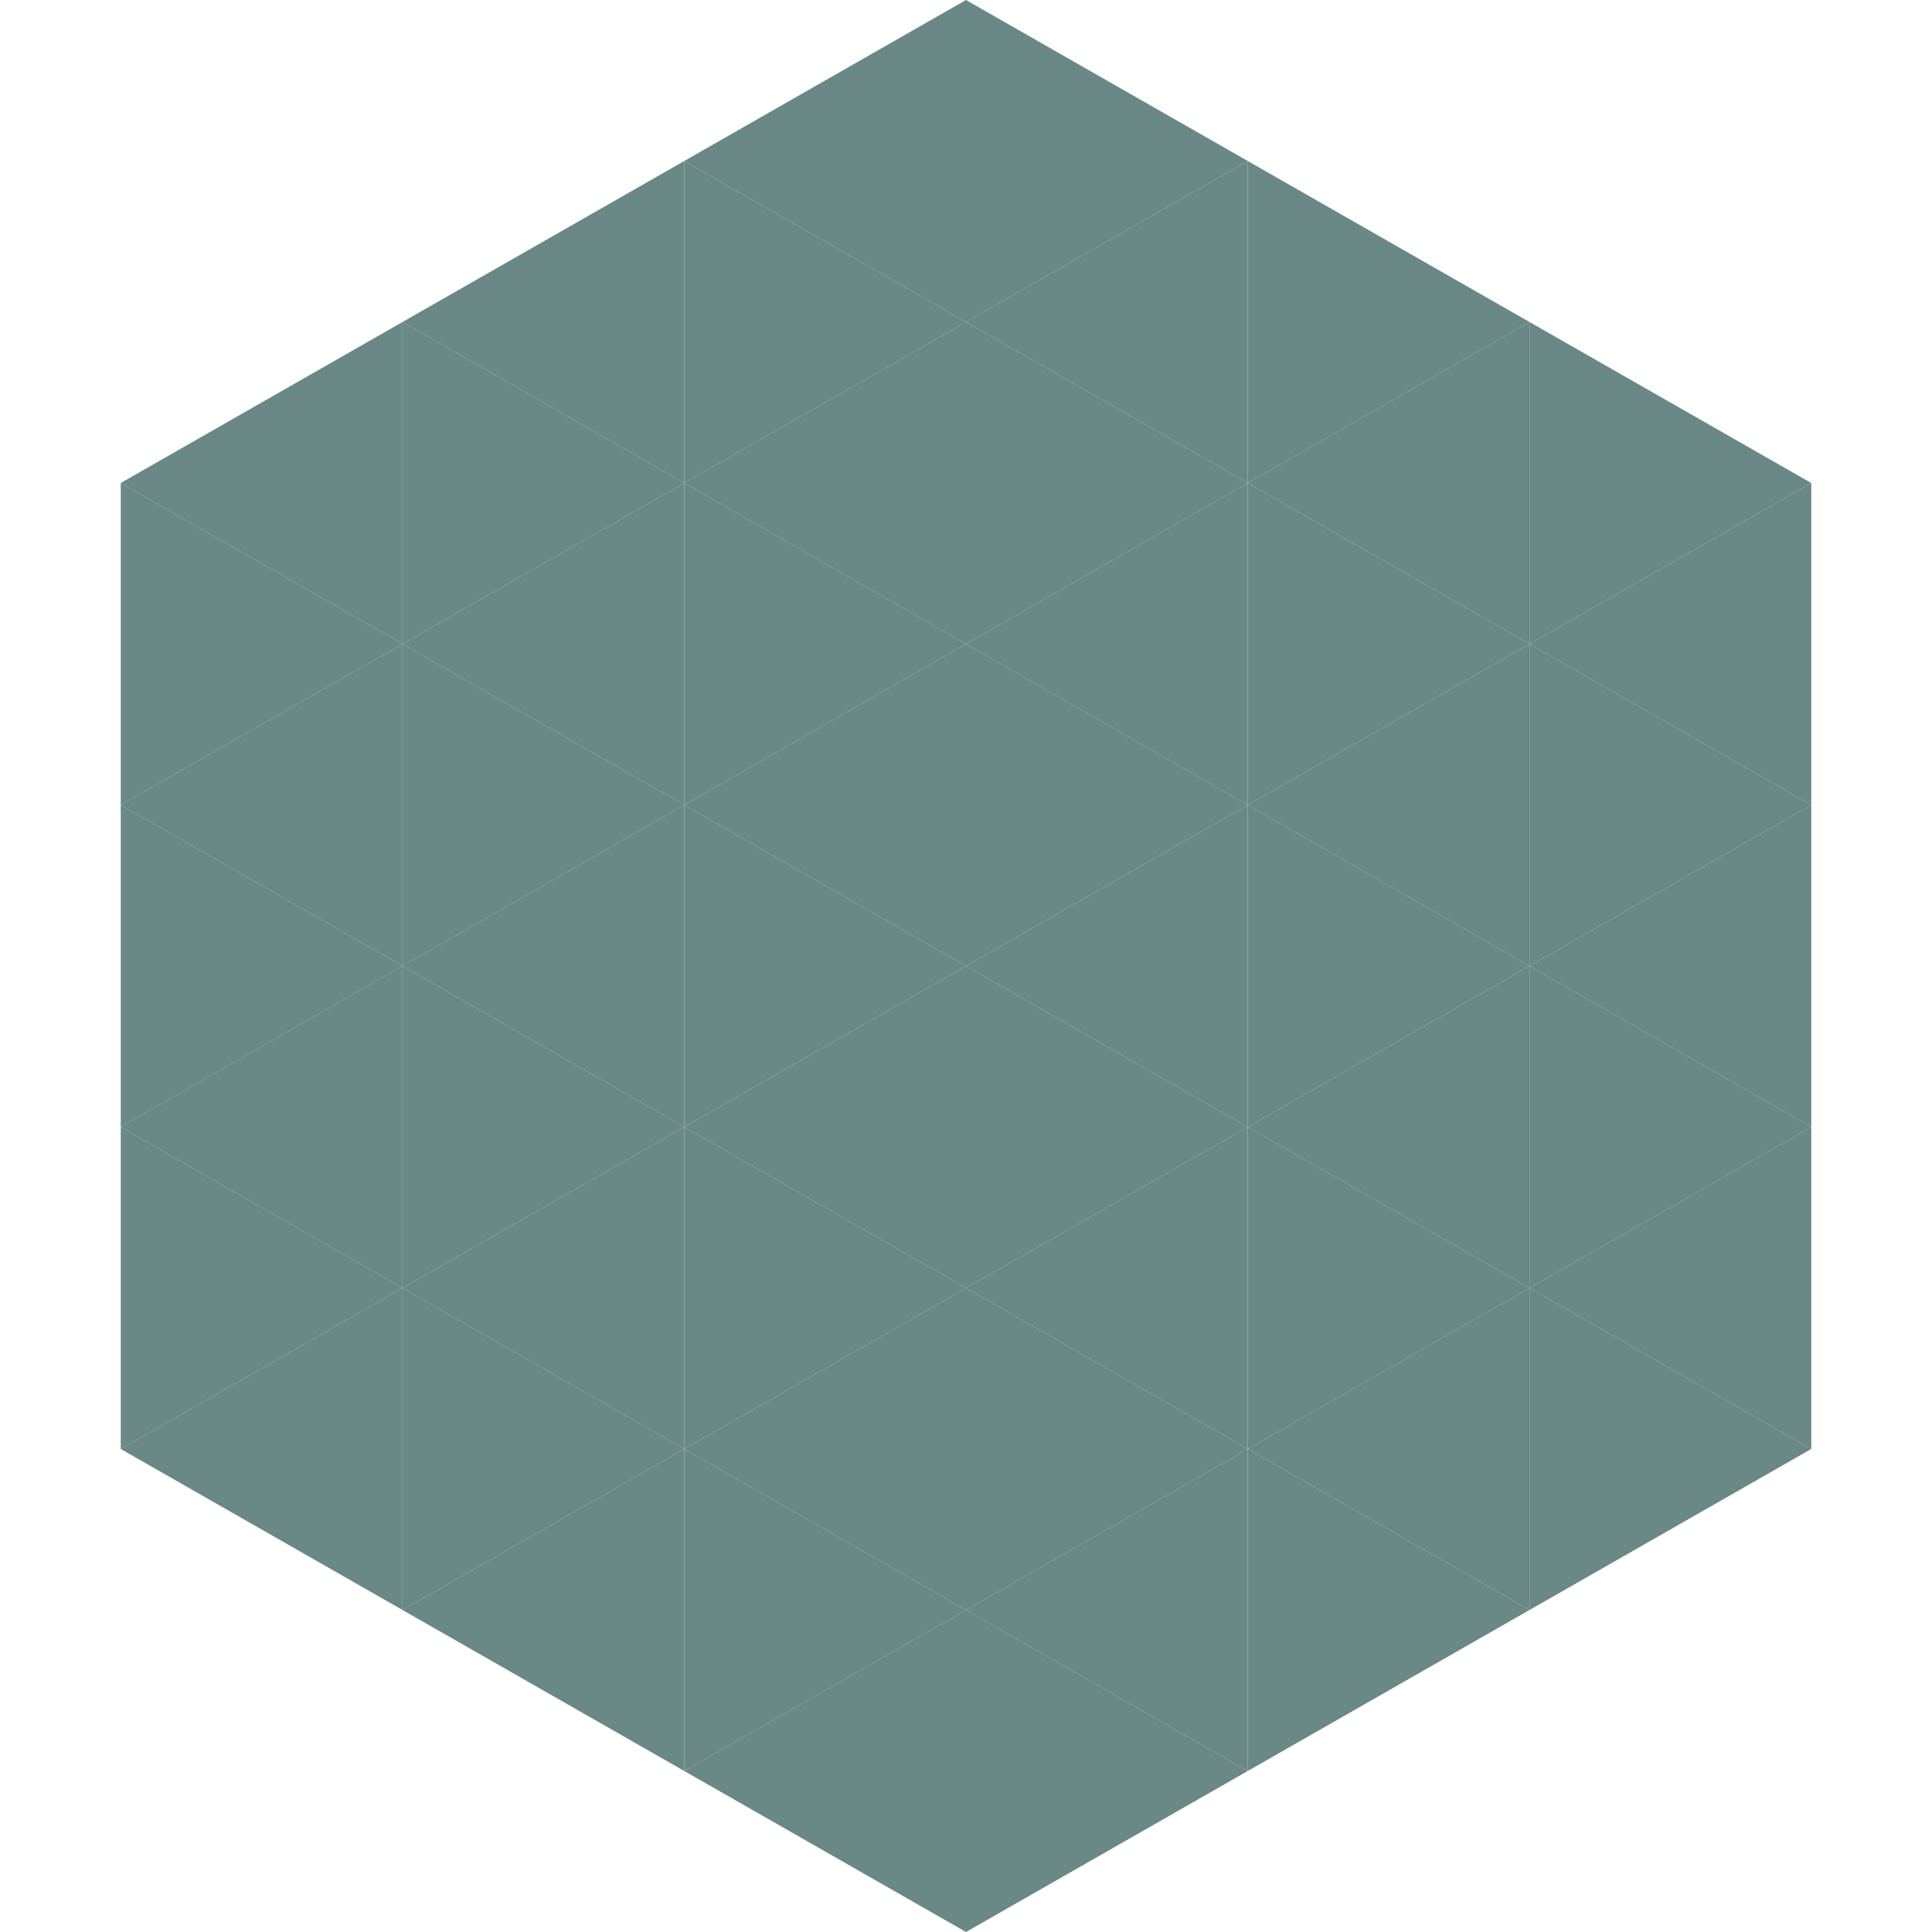 <?xml version="1.0"?>
<!-- Generated by SVGo -->
<svg width="240" height="240"
     xmlns="http://www.w3.org/2000/svg"
     xmlns:xlink="http://www.w3.org/1999/xlink">
<polygon points="50,40 15,60 50,80" style="fill:rgb(106,136,134)" />
<polygon points="190,40 225,60 190,80" style="fill:rgb(106,136,134)" />
<polygon points="15,60 50,80 15,100" style="fill:rgb(106,136,134)" />
<polygon points="225,60 190,80 225,100" style="fill:rgb(106,136,134)" />
<polygon points="50,80 15,100 50,120" style="fill:rgb(106,136,134)" />
<polygon points="190,80 225,100 190,120" style="fill:rgb(106,136,134)" />
<polygon points="15,100 50,120 15,140" style="fill:rgb(106,136,134)" />
<polygon points="225,100 190,120 225,140" style="fill:rgb(106,136,134)" />
<polygon points="50,120 15,140 50,160" style="fill:rgb(106,136,134)" />
<polygon points="190,120 225,140 190,160" style="fill:rgb(106,136,134)" />
<polygon points="15,140 50,160 15,180" style="fill:rgb(106,136,134)" />
<polygon points="225,140 190,160 225,180" style="fill:rgb(106,136,134)" />
<polygon points="50,160 15,180 50,200" style="fill:rgb(106,136,134)" />
<polygon points="190,160 225,180 190,200" style="fill:rgb(106,136,134)" />
<polygon points="15,180 50,200 15,220" style="fill:rgb(255,255,255); fill-opacity:0" />
<polygon points="225,180 190,200 225,220" style="fill:rgb(255,255,255); fill-opacity:0" />
<polygon points="50,0 85,20 50,40" style="fill:rgb(255,255,255); fill-opacity:0" />
<polygon points="190,0 155,20 190,40" style="fill:rgb(255,255,255); fill-opacity:0" />
<polygon points="85,20 50,40 85,60" style="fill:rgb(106,136,134)" />
<polygon points="155,20 190,40 155,60" style="fill:rgb(106,136,134)" />
<polygon points="50,40 85,60 50,80" style="fill:rgb(106,136,134)" />
<polygon points="190,40 155,60 190,80" style="fill:rgb(106,136,134)" />
<polygon points="85,60 50,80 85,100" style="fill:rgb(106,136,134)" />
<polygon points="155,60 190,80 155,100" style="fill:rgb(106,136,134)" />
<polygon points="50,80 85,100 50,120" style="fill:rgb(106,136,134)" />
<polygon points="190,80 155,100 190,120" style="fill:rgb(106,136,134)" />
<polygon points="85,100 50,120 85,140" style="fill:rgb(106,136,134)" />
<polygon points="155,100 190,120 155,140" style="fill:rgb(106,136,134)" />
<polygon points="50,120 85,140 50,160" style="fill:rgb(106,136,134)" />
<polygon points="190,120 155,140 190,160" style="fill:rgb(106,136,134)" />
<polygon points="85,140 50,160 85,180" style="fill:rgb(106,136,134)" />
<polygon points="155,140 190,160 155,180" style="fill:rgb(106,136,134)" />
<polygon points="50,160 85,180 50,200" style="fill:rgb(106,136,134)" />
<polygon points="190,160 155,180 190,200" style="fill:rgb(106,136,134)" />
<polygon points="85,180 50,200 85,220" style="fill:rgb(106,136,134)" />
<polygon points="155,180 190,200 155,220" style="fill:rgb(106,136,134)" />
<polygon points="120,0 85,20 120,40" style="fill:rgb(106,136,134)" />
<polygon points="120,0 155,20 120,40" style="fill:rgb(106,136,134)" />
<polygon points="85,20 120,40 85,60" style="fill:rgb(106,136,134)" />
<polygon points="155,20 120,40 155,60" style="fill:rgb(106,136,134)" />
<polygon points="120,40 85,60 120,80" style="fill:rgb(106,136,134)" />
<polygon points="120,40 155,60 120,80" style="fill:rgb(106,136,134)" />
<polygon points="85,60 120,80 85,100" style="fill:rgb(106,136,134)" />
<polygon points="155,60 120,80 155,100" style="fill:rgb(106,136,134)" />
<polygon points="120,80 85,100 120,120" style="fill:rgb(106,136,134)" />
<polygon points="120,80 155,100 120,120" style="fill:rgb(106,136,134)" />
<polygon points="85,100 120,120 85,140" style="fill:rgb(106,136,134)" />
<polygon points="155,100 120,120 155,140" style="fill:rgb(106,136,134)" />
<polygon points="120,120 85,140 120,160" style="fill:rgb(106,136,134)" />
<polygon points="120,120 155,140 120,160" style="fill:rgb(106,136,134)" />
<polygon points="85,140 120,160 85,180" style="fill:rgb(106,136,134)" />
<polygon points="155,140 120,160 155,180" style="fill:rgb(106,136,134)" />
<polygon points="120,160 85,180 120,200" style="fill:rgb(106,136,134)" />
<polygon points="120,160 155,180 120,200" style="fill:rgb(106,136,134)" />
<polygon points="85,180 120,200 85,220" style="fill:rgb(106,136,134)" />
<polygon points="155,180 120,200 155,220" style="fill:rgb(106,136,134)" />
<polygon points="120,200 85,220 120,240" style="fill:rgb(106,136,134)" />
<polygon points="120,200 155,220 120,240" style="fill:rgb(106,136,134)" />
<polygon points="85,220 120,240 85,260" style="fill:rgb(255,255,255); fill-opacity:0" />
<polygon points="155,220 120,240 155,260" style="fill:rgb(255,255,255); fill-opacity:0" />
</svg>
